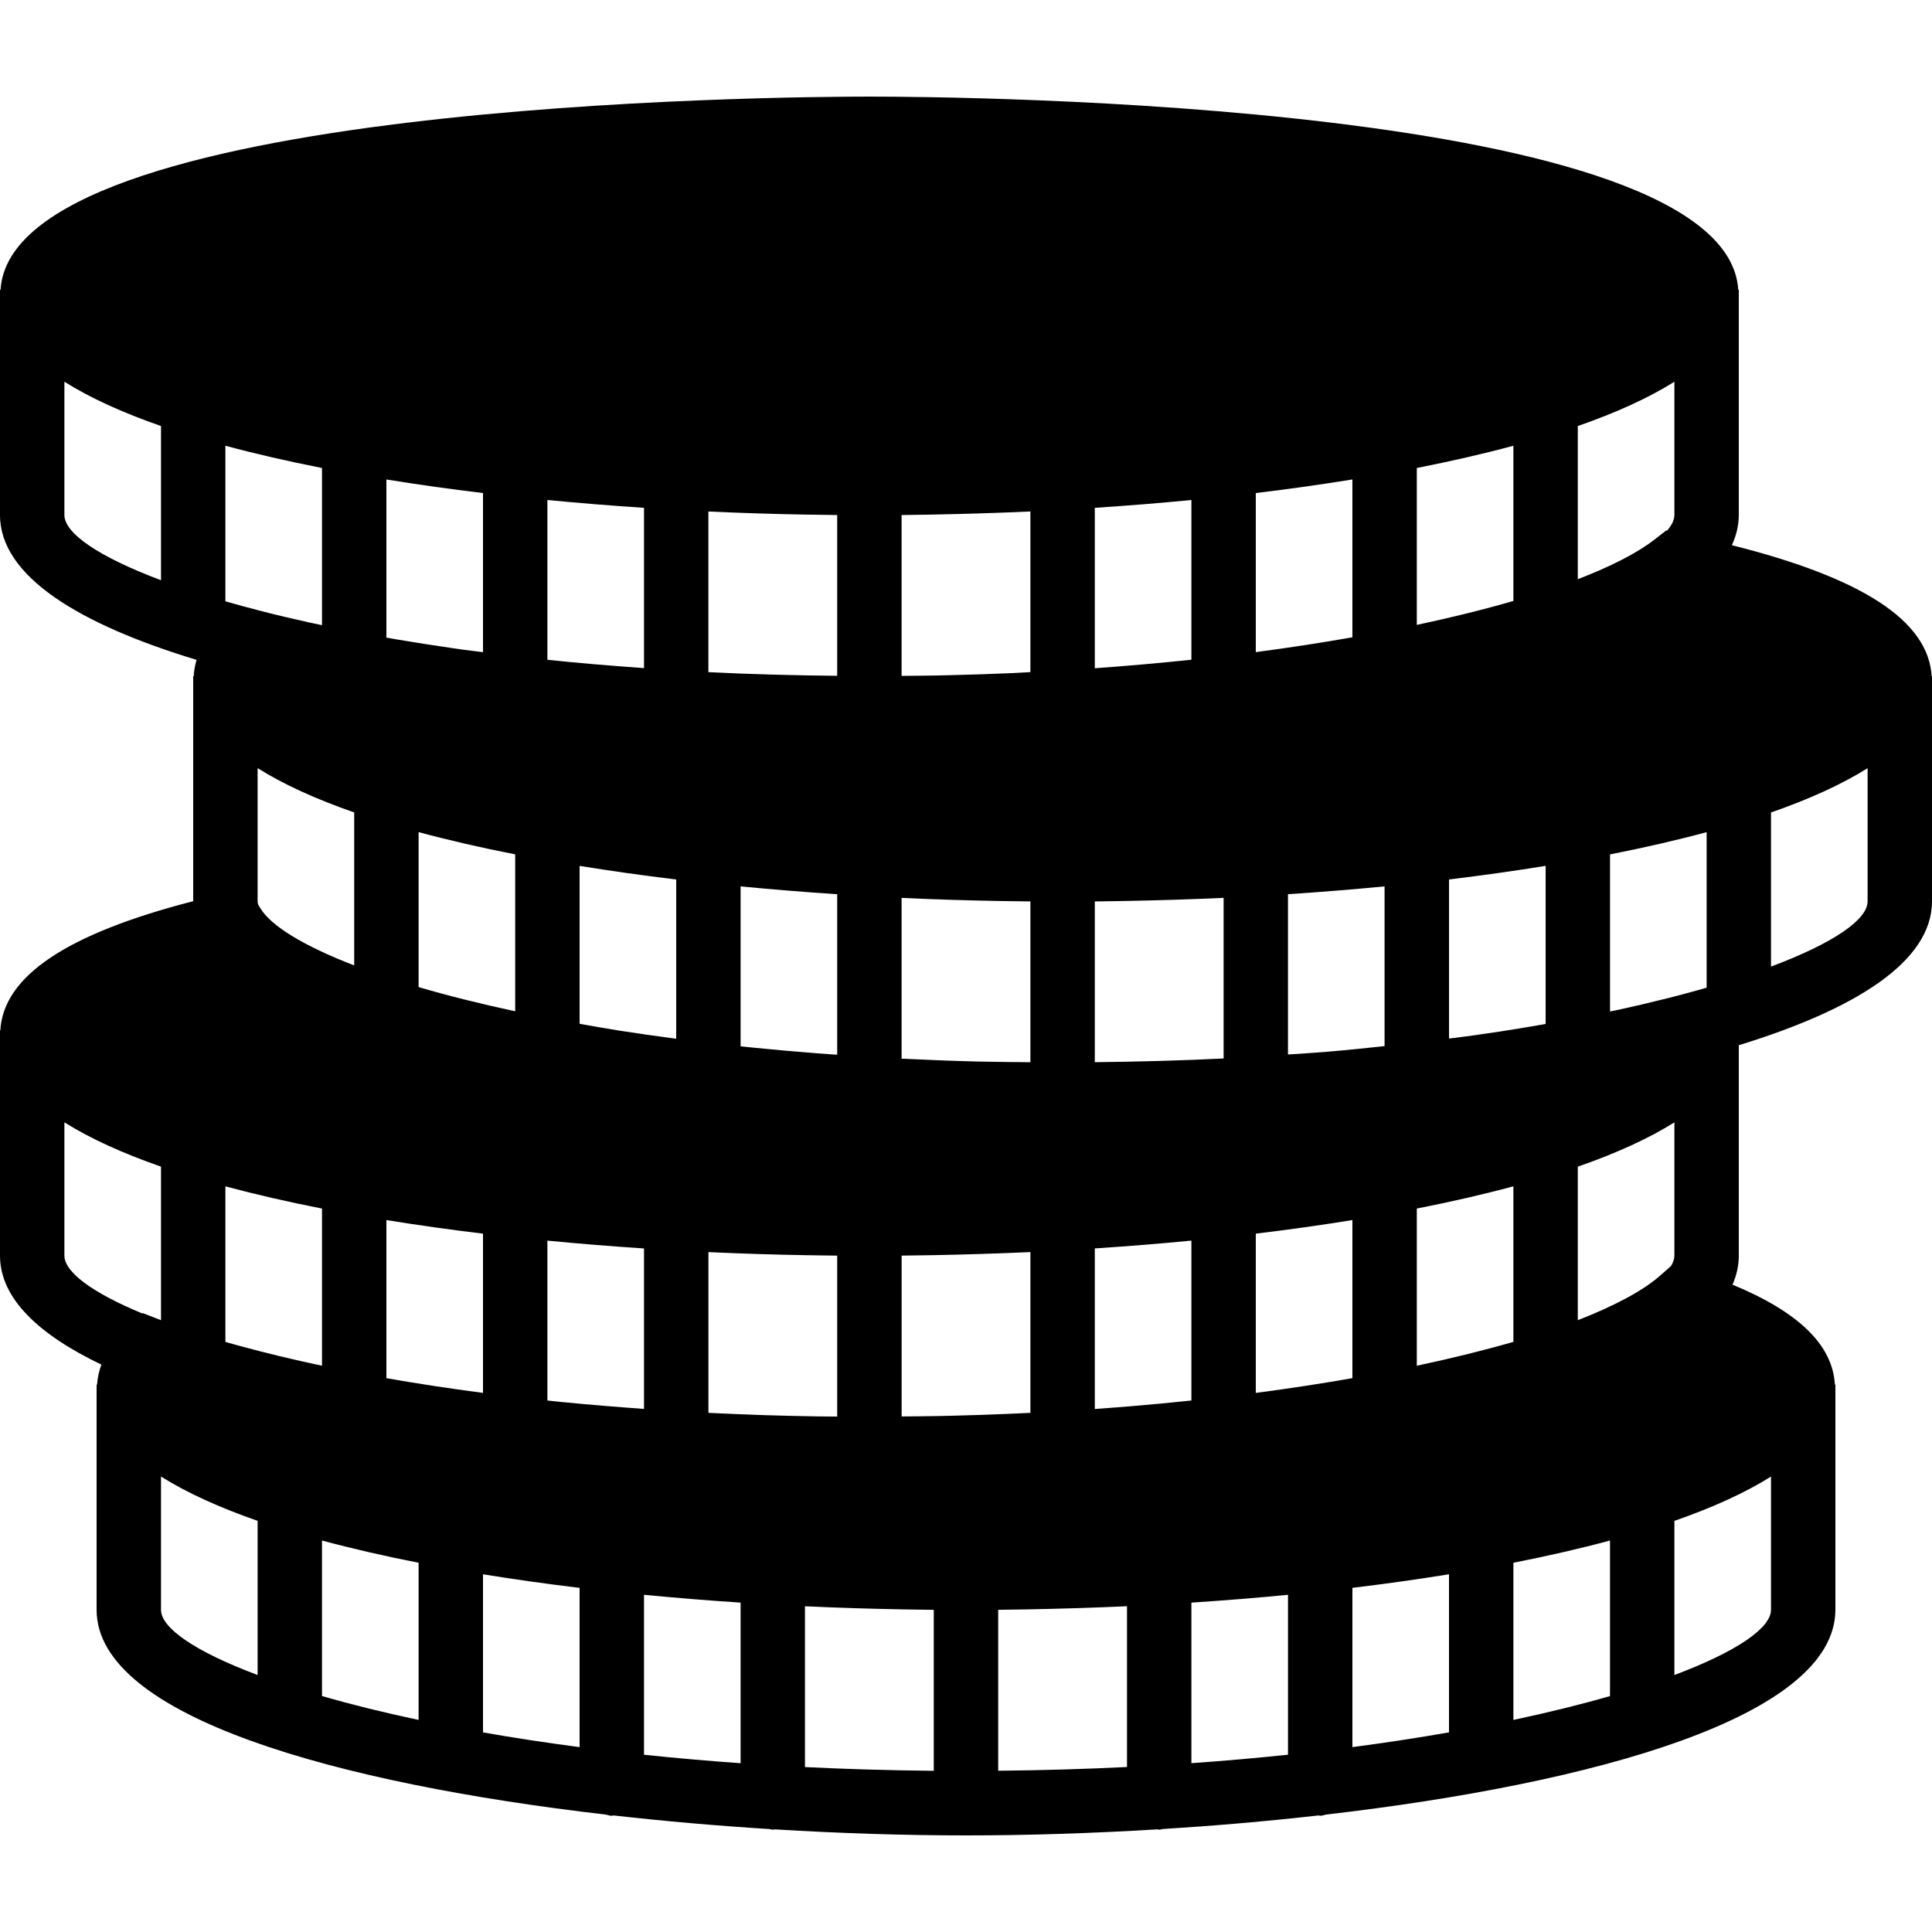 <?xml version="1.0" encoding="iso-8859-1"?>
<!-- Generator: Adobe Illustrator 18.0.0, SVG Export Plug-In . SVG Version: 6.00 Build 0)  -->
<!DOCTYPE svg PUBLIC "-//W3C//DTD SVG 1.1//EN" "http://www.w3.org/Graphics/SVG/1.1/DTD/svg11.dtd">
<svg version="1.1" id="Capa_1" xmlns="http://www.w3.org/2000/svg" xmlns:xlink="http://www.w3.org/1999/xlink" x="0px" y="0px"
	 viewBox="0 0 60 60" style="enable-background:new 0 0 60 60;" xml:space="preserve">
<path d="M59.989,21c-0.099-1.711-2.134-3.048-6.204-4.068c0.137-0.3,0.214-0.612,0.215-0.936V9h-0.017C53.625,3.172,29.743,3,27,3
	S0.375,3.172,0.017,9H0v0.13v0v0l0,6.869c0.005,1.9,2.457,3.387,6.105,4.494c-0.05,0.166-0.08,0.335-0.09,0.507H6v0.13v0v0l0,6.857
	C2.07,28.999,0.107,30.317,0.01,32H0v0.13v0v0l0,6.869c0.003,1.323,1.196,2.445,3.148,3.38C3.075,42.581,3.028,42.788,3.015,43H3
	v0.13v0v0l0,6.869c0.008,3.326,7.497,5.391,15.818,6.355c0.061,0.012,0.117,0.037,0.182,0.037c0.019,0,0.035-0.01,0.054-0.011
	c1.604,0.181,3.234,0.322,4.847,0.423c0.034,0.004,0.064,0.02,0.099,0.02c0.019,0,0.034-0.01,0.052-0.011
	C26.1,56.937,28.115,57,30,57c1.885,0,3.9-0.063,5.948-0.188c0.018,0.001,0.034,0.011,0.052,0.011c0.035,0,0.065-0.017,0.099-0.02
	c1.613-0.101,3.243-0.241,4.847-0.423C40.965,56.38,40.981,56.39,41,56.39c0.065,0,0.121-0.025,0.182-0.037
	c8.321-0.964,15.809-3.03,15.818-6.357V43h-0.016c-0.07-1.226-1.115-2.249-3.179-3.104c0.126-0.289,0.195-0.589,0.195-0.9V32.46
	c3.59-1.104,5.995-2.581,6-4.464V21H59.989z M7,18.674v-4.831c0.934,0.252,1.938,0.482,3,0.691v4.881
	c-0.123-0.026-0.25-0.052-0.37-0.078c-0.532-0.117-1.051-0.239-1.547-0.368C7.705,18.872,7.346,18.773,7,18.674z M51.771,16.482
	l-0.028-0.006l-0.364,0.283C50.851,17.17,50.04,17.586,49,17.988v-4.757c1.189-0.414,2.201-0.873,3-1.376v4.138
	C52,16.145,51.92,16.309,51.771,16.482z M25.175,38.983c0.275,0.005,0.55,0.009,0.825,0.012v4.998
	c-0.194-0.002-0.388-0.002-0.581-0.005c-0.088-0.001-0.173-0.004-0.26-0.005c-0.458-0.008-0.914-0.019-1.367-0.033
	c-0.056-0.002-0.112-0.004-0.168-0.006c-0.545-0.018-1.086-0.041-1.623-0.067v-4.992c1.002,0.047,2.009,0.078,3.016,0.096
	C25.069,38.981,25.122,38.982,25.175,38.983z M28.984,38.98c1.007-0.019,2.014-0.05,3.016-0.096v4.993
	c-0.214,0.011-0.429,0.021-0.646,0.03c-0.6,0.025-1.209,0.046-1.828,0.061c-0.146,0.004-0.293,0.006-0.44,0.009
	c-0.357,0.007-0.723,0.009-1.085,0.012v-4.995c0.275-0.003,0.55-0.007,0.825-0.012C28.878,38.982,28.931,38.981,28.984,38.98z
	 M34.666,43.708c-0.22,0.017-0.442,0.034-0.666,0.05v-4.987c1.014-0.067,2.016-0.147,3-0.243v4.966
	c-0.618,0.065-1.25,0.126-1.899,0.179C34.956,43.686,34.811,43.697,34.666,43.708z M39,38.312c1.031-0.124,2.032-0.265,3-0.422v4.91
	c-0.942,0.166-1.943,0.319-3,0.458V38.312z M17.519,43.548c-0.102-0.01-0.203-0.021-0.304-0.031
	c-0.072-0.007-0.143-0.016-0.215-0.023v-4.965c0.984,0.095,1.986,0.176,3,0.243v4.983C19.16,43.695,18.33,43.627,17.519,43.548z
	 M15,38.312v4.946c-1.057-0.139-2.058-0.292-3-0.458v-4.91C12.968,38.047,13.969,38.189,15,38.312z M44,42.414v-4.881
	c1.062-0.209,2.066-0.439,3-0.691v4.831C46.109,41.93,45.106,42.179,44,42.414z M25.175,15.983c0.275,0.005,0.55,0.009,0.825,0.012
	v4.993c-1.346-0.013-2.684-0.048-4-0.114v-4.989c1.002,0.047,2.009,0.078,3.016,0.096C25.069,15.981,25.122,15.982,25.175,15.983z
	 M28.984,15.98c1.007-0.019,2.014-0.05,3.016-0.096v4.989c-0.17,0.008-0.333,0.02-0.504,0.028c-0.014,0.001-0.028,0.001-0.043,0.002
	c-0.671,0.03-1.355,0.052-2.048,0.068c-0.108,0.003-0.216,0.004-0.324,0.007c-0.356,0.007-0.72,0.008-1.081,0.012v-4.995
	c0.275-0.003,0.55-0.007,0.825-0.012C28.878,15.982,28.931,15.981,28.984,15.98z M34.984,27.98c1.007-0.019,2.014-0.05,3.016-0.096
	v4.988c-1.314,0.065-2.65,0.101-4,0.115v-4.992c0.275-0.003,0.55-0.007,0.825-0.012C34.878,27.982,34.931,27.981,34.984,27.98z
	 M25.347,32.709c-0.64-0.05-1.265-0.105-1.875-0.166c-0.131-0.013-0.262-0.027-0.392-0.04C23.053,32.5,23.027,32.496,23,32.494
	v-4.966c0.984,0.095,1.986,0.176,3,0.243v4.984c-0.081-0.006-0.167-0.01-0.248-0.016C25.616,32.729,25.481,32.719,25.347,32.709z
	 M19.145,31.992c-0.396-0.063-0.768-0.131-1.145-0.197v-4.904c0.968,0.157,1.969,0.298,3,0.422v4.946
	c-0.612-0.081-1.211-0.165-1.786-0.255C19.191,31.999,19.168,31.995,19.145,31.992z M31.175,27.983
	c0.275,0.005,0.55,0.009,0.825,0.012v4.993c-0.487-0.005-0.978-0.007-1.453-0.018c-0.073-0.002-0.149-0.003-0.222-0.004
	c-0.752-0.019-1.487-0.048-2.209-0.083c-0.039-0.002-0.078-0.004-0.116-0.005v-4.993c1.002,0.047,2.009,0.078,3.016,0.096
	C31.069,27.981,31.122,27.982,31.175,27.983z M41.242,32.661c-0.036,0.003-0.071,0.006-0.107,0.009
	c-0.373,0.031-0.758,0.051-1.136,0.078v-4.978c1.014-0.067,2.016-0.147,3-0.243v4.961C42.419,32.55,41.839,32.611,41.242,32.661z
	 M17,20.49v-4.962c0.984,0.095,1.986,0.176,3,0.243v4.978C18.982,20.676,17.978,20.593,17,20.49z M37,20.488
	c-0.966,0.102-1.966,0.191-3,0.265v-4.982c1.014-0.067,2.016-0.147,3-0.243V20.488z M39,15.312c1.031-0.124,2.032-0.265,3-0.422
	v4.902c-0.948,0.167-1.946,0.321-3,0.46V15.312z M44,19.407v-4.873c1.062-0.209,2.066-0.439,3-0.691v4.82
	C46.104,18.924,45.095,19.173,44,19.407z M15,15.312v4.941c-0.198-0.026-0.404-0.047-0.6-0.074c-0.128-0.018-0.25-0.037-0.376-0.055
	c-0.578-0.083-1.143-0.172-1.697-0.265C12.216,19.84,12.109,19.82,12,19.801v-4.91C12.968,15.047,13.969,15.189,15,15.312z
	 M16,26.533v4.873c-1.105-0.237-2.107-0.489-3-0.751v-4.813C13.934,26.094,14.938,26.325,16,26.533z M47.907,31.817
	c-0.439,0.076-0.882,0.151-1.337,0.22c-0.261,0.04-0.528,0.078-0.796,0.116c-0.253,0.036-0.516,0.067-0.773,0.1v-4.941
	c1.031-0.124,2.032-0.265,3-0.422v4.91C47.969,31.806,47.938,31.812,47.907,31.817z M11,25.231v4.751
	c-1.572-0.607-2.586-1.227-2.916-1.779l-0.067-0.112C8.011,28.06,8.001,28.027,8,27.996l0-4.141
	C8.799,24.358,9.811,24.817,11,25.231z M10,37.533v4.881c-0.918-0.195-1.765-0.4-2.536-0.61c-0.122-0.034-0.248-0.067-0.367-0.102
	C7.064,41.692,7.033,41.683,7,41.674v-4.831C7.934,37.094,8.938,37.325,10,37.533z M13,48.533v4.881
	c-1.106-0.235-2.109-0.484-3-0.741v-4.831C10.934,48.094,11.938,48.325,13,48.533z M15,48.891c0.968,0.157,1.969,0.298,3,0.422
	v4.946c-1.057-0.139-2.058-0.292-3-0.458V48.891z M20,49.528c0.984,0.095,1.986,0.176,3,0.243v4.987
	c-1.039-0.073-2.039-0.162-3-0.263V49.528z M25,49.884c1.002,0.047,2.009,0.078,3.016,0.096c0.053,0.001,0.106,0.002,0.158,0.003
	c0.275,0.005,0.55,0.009,0.825,0.012v4.999c-1.382-0.013-2.716-0.053-4-0.116V49.884z M31,49.994
	c0.275-0.003,0.55-0.007,0.825-0.012c0.053-0.001,0.106-0.002,0.159-0.003c1.007-0.019,2.014-0.05,3.016-0.096v4.993
	c-1.284,0.063-2.618,0.103-4,0.116V49.994z M37,49.771c1.014-0.067,2.016-0.147,3-0.243v4.966c-0.961,0.101-1.961,0.19-3,0.263
	V49.771z M42,49.312c1.031-0.124,2.032-0.265,3-0.422v4.91c-0.942,0.166-1.943,0.319-3,0.458V49.312z M47,48.533
	c1.062-0.209,2.066-0.439,3-0.691v4.831c-0.891,0.257-1.894,0.506-3,0.741V48.533z M51.892,39.321l-0.341,0.299
	C51.026,40.083,50.151,40.55,49,41v-4.768c1.189-0.414,2.201-0.873,3-1.376v4.138C52,39.097,51.962,39.207,51.892,39.321z
	 M52.564,30.796c-0.498,0.139-1.025,0.269-1.563,0.396c-0.249,0.058-0.503,0.116-0.763,0.172c-0.077,0.017-0.159,0.032-0.237,0.049
	v-4.879c1.062-0.209,2.066-0.439,3-0.691v4.831C52.857,30.714,52.712,30.755,52.564,30.796z M2,15.996l0-4.141
	c0.799,0.503,1.811,0.962,3,1.376v4.788C3.055,17.29,2.002,16.559,2,15.996z M2,38.996l0-4.141c0.799,0.503,1.811,0.962,3,1.376
	v4.769l-0.571-0.222L4.417,40.79C2.847,40.139,2.002,39.5,2,38.996z M5,49.996l0-4.141c0.799,0.503,1.811,0.962,3,1.376v4.788
	C6.055,51.29,5.002,50.559,5,49.996z M52,52.019v-4.787c1.189-0.414,2.201-0.873,3-1.376v4.138
	C54.999,50.557,53.945,51.289,52,52.019z M55,30.019v-4.787c1.189-0.414,2.201-0.873,3-1.376v4.138
	C57.999,28.557,56.945,29.289,55,30.019z"/>
<g>
</g>
<g>
</g>
<g>
</g>
<g>
</g>
<g>
</g>
<g>
</g>
<g>
</g>
<g>
</g>
<g>
</g>
<g>
</g>
<g>
</g>
<g>
</g>
<g>
</g>
<g>
</g>
<g>
</g>
</svg>
